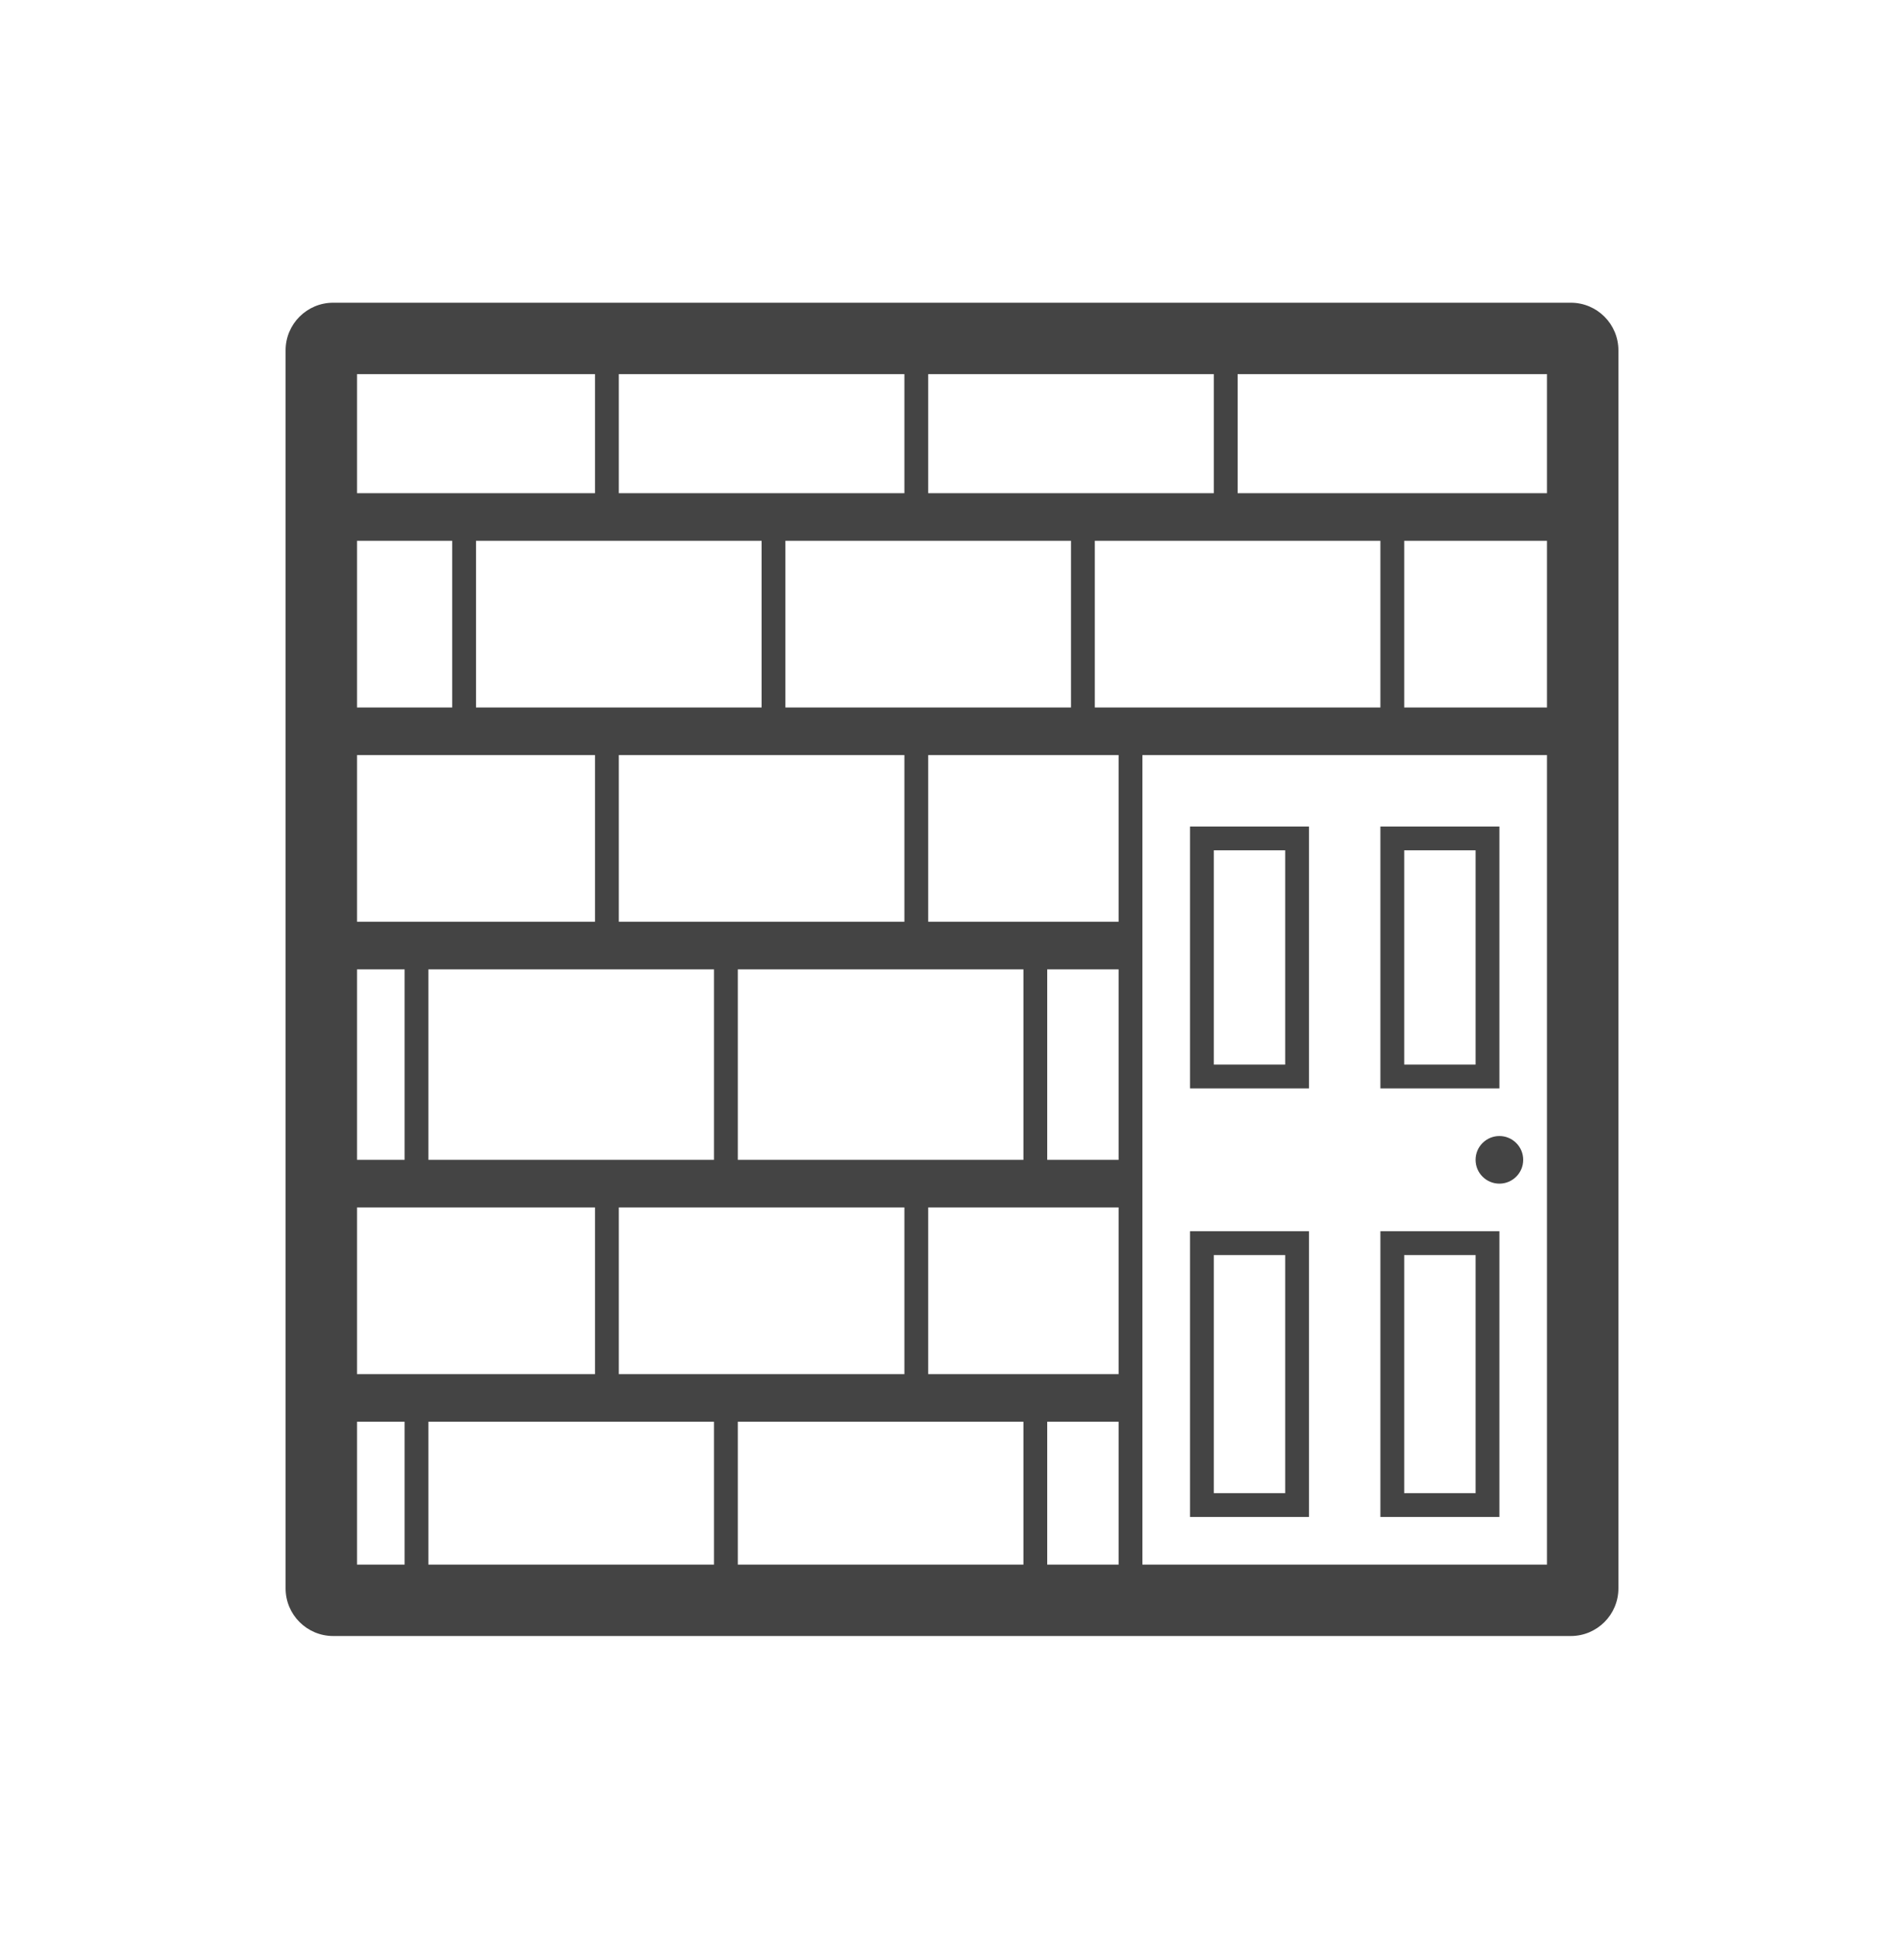<svg width="56" height="57" viewBox="0 0 56 57" fill="none" xmlns="http://www.w3.org/2000/svg">
<path d="M44.8 34.1C44.8 34.487 44.486 34.8 44.1 34.8C43.713 34.8 43.4 34.487 43.4 34.1C43.4 33.713 43.713 33.4 44.1 33.4C44.486 33.4 44.8 33.713 44.8 34.1Z" fill="#444444"/>
<path fill-rule="evenodd" clip-rule="evenodd" d="M35 32V24.3H38.5V32H35ZM35.7 25H37.8V31.3H35.7V25Z" fill="#444444"/>
<path fill-rule="evenodd" clip-rule="evenodd" d="M35 36.2V44.6H38.5V36.2H35ZM37.8 36.9H35.7V43.9H37.8V36.9Z" fill="#444444"/>
<path fill-rule="evenodd" clip-rule="evenodd" d="M40.6 32V24.3H44.1V32H40.6ZM41.3 25H43.4V31.3H41.3V25Z" fill="#444444"/>
<path fill-rule="evenodd" clip-rule="evenodd" d="M40.6 36.2V44.6H44.1V36.2H40.6ZM43.4 36.9H41.3V43.9H43.4V36.9Z" fill="#444444"/>
<path fill-rule="evenodd" clip-rule="evenodd" d="M8.4 10.3C8.4 9.527 9.027 8.9 9.8 8.9H46.2C46.973 8.9 47.6 9.527 47.6 10.3V46.7C47.6 47.473 46.973 48.1 46.2 48.1H9.8C9.027 48.1 8.4 47.473 8.4 46.7V10.3ZM10.5 14.5V11H17.5V14.5H10.5ZM10.5 20.8V15.9H13.3L13.3 20.8H10.5ZM10.5 22.2V27.1H17.5V22.2H10.5ZM10.5 28.5V34.1H11.9L11.9 28.5H10.5ZM10.5 35.5V40.4H17.5V35.5H10.5ZM10.5 41.8V46H11.9L11.9 41.8H10.5ZM12.6 46H21V41.8H12.6V46ZM21.7 46H30.1V41.8H21.7V46ZM30.8 46H32.9V41.8H30.8V46ZM33.6 46H45.5V22.2H33.6V46ZM45.5 20.8V15.9H41.3V20.8H45.5ZM45.5 14.5V11H36.4V14.5H45.5ZM35.7 11H27.3V14.5H35.7V11ZM26.6 11H18.2L18.2 14.5H26.6V11ZM26.6 40.4V35.5H18.2L18.2 40.4H26.6ZM32.9 40.4V35.5H27.3V40.4H32.9ZM32.9 28.5V34.1H30.8V28.5H32.9ZM30.1 28.5V34.1H21.7V28.5H30.1ZM21 28.5V34.1H12.6V28.5H21ZM26.6 27.1V22.2H18.2L18.2 27.1H26.6ZM27.3 27.1H32.9V22.2H27.3V27.1ZM40.6 15.9V20.8H32.2V15.9H40.6ZM31.5 15.9V20.8H23.1V15.9H31.5ZM22.4 15.9V20.8H14L14 15.9H22.4Z" fill="#444444"/>
</svg>
